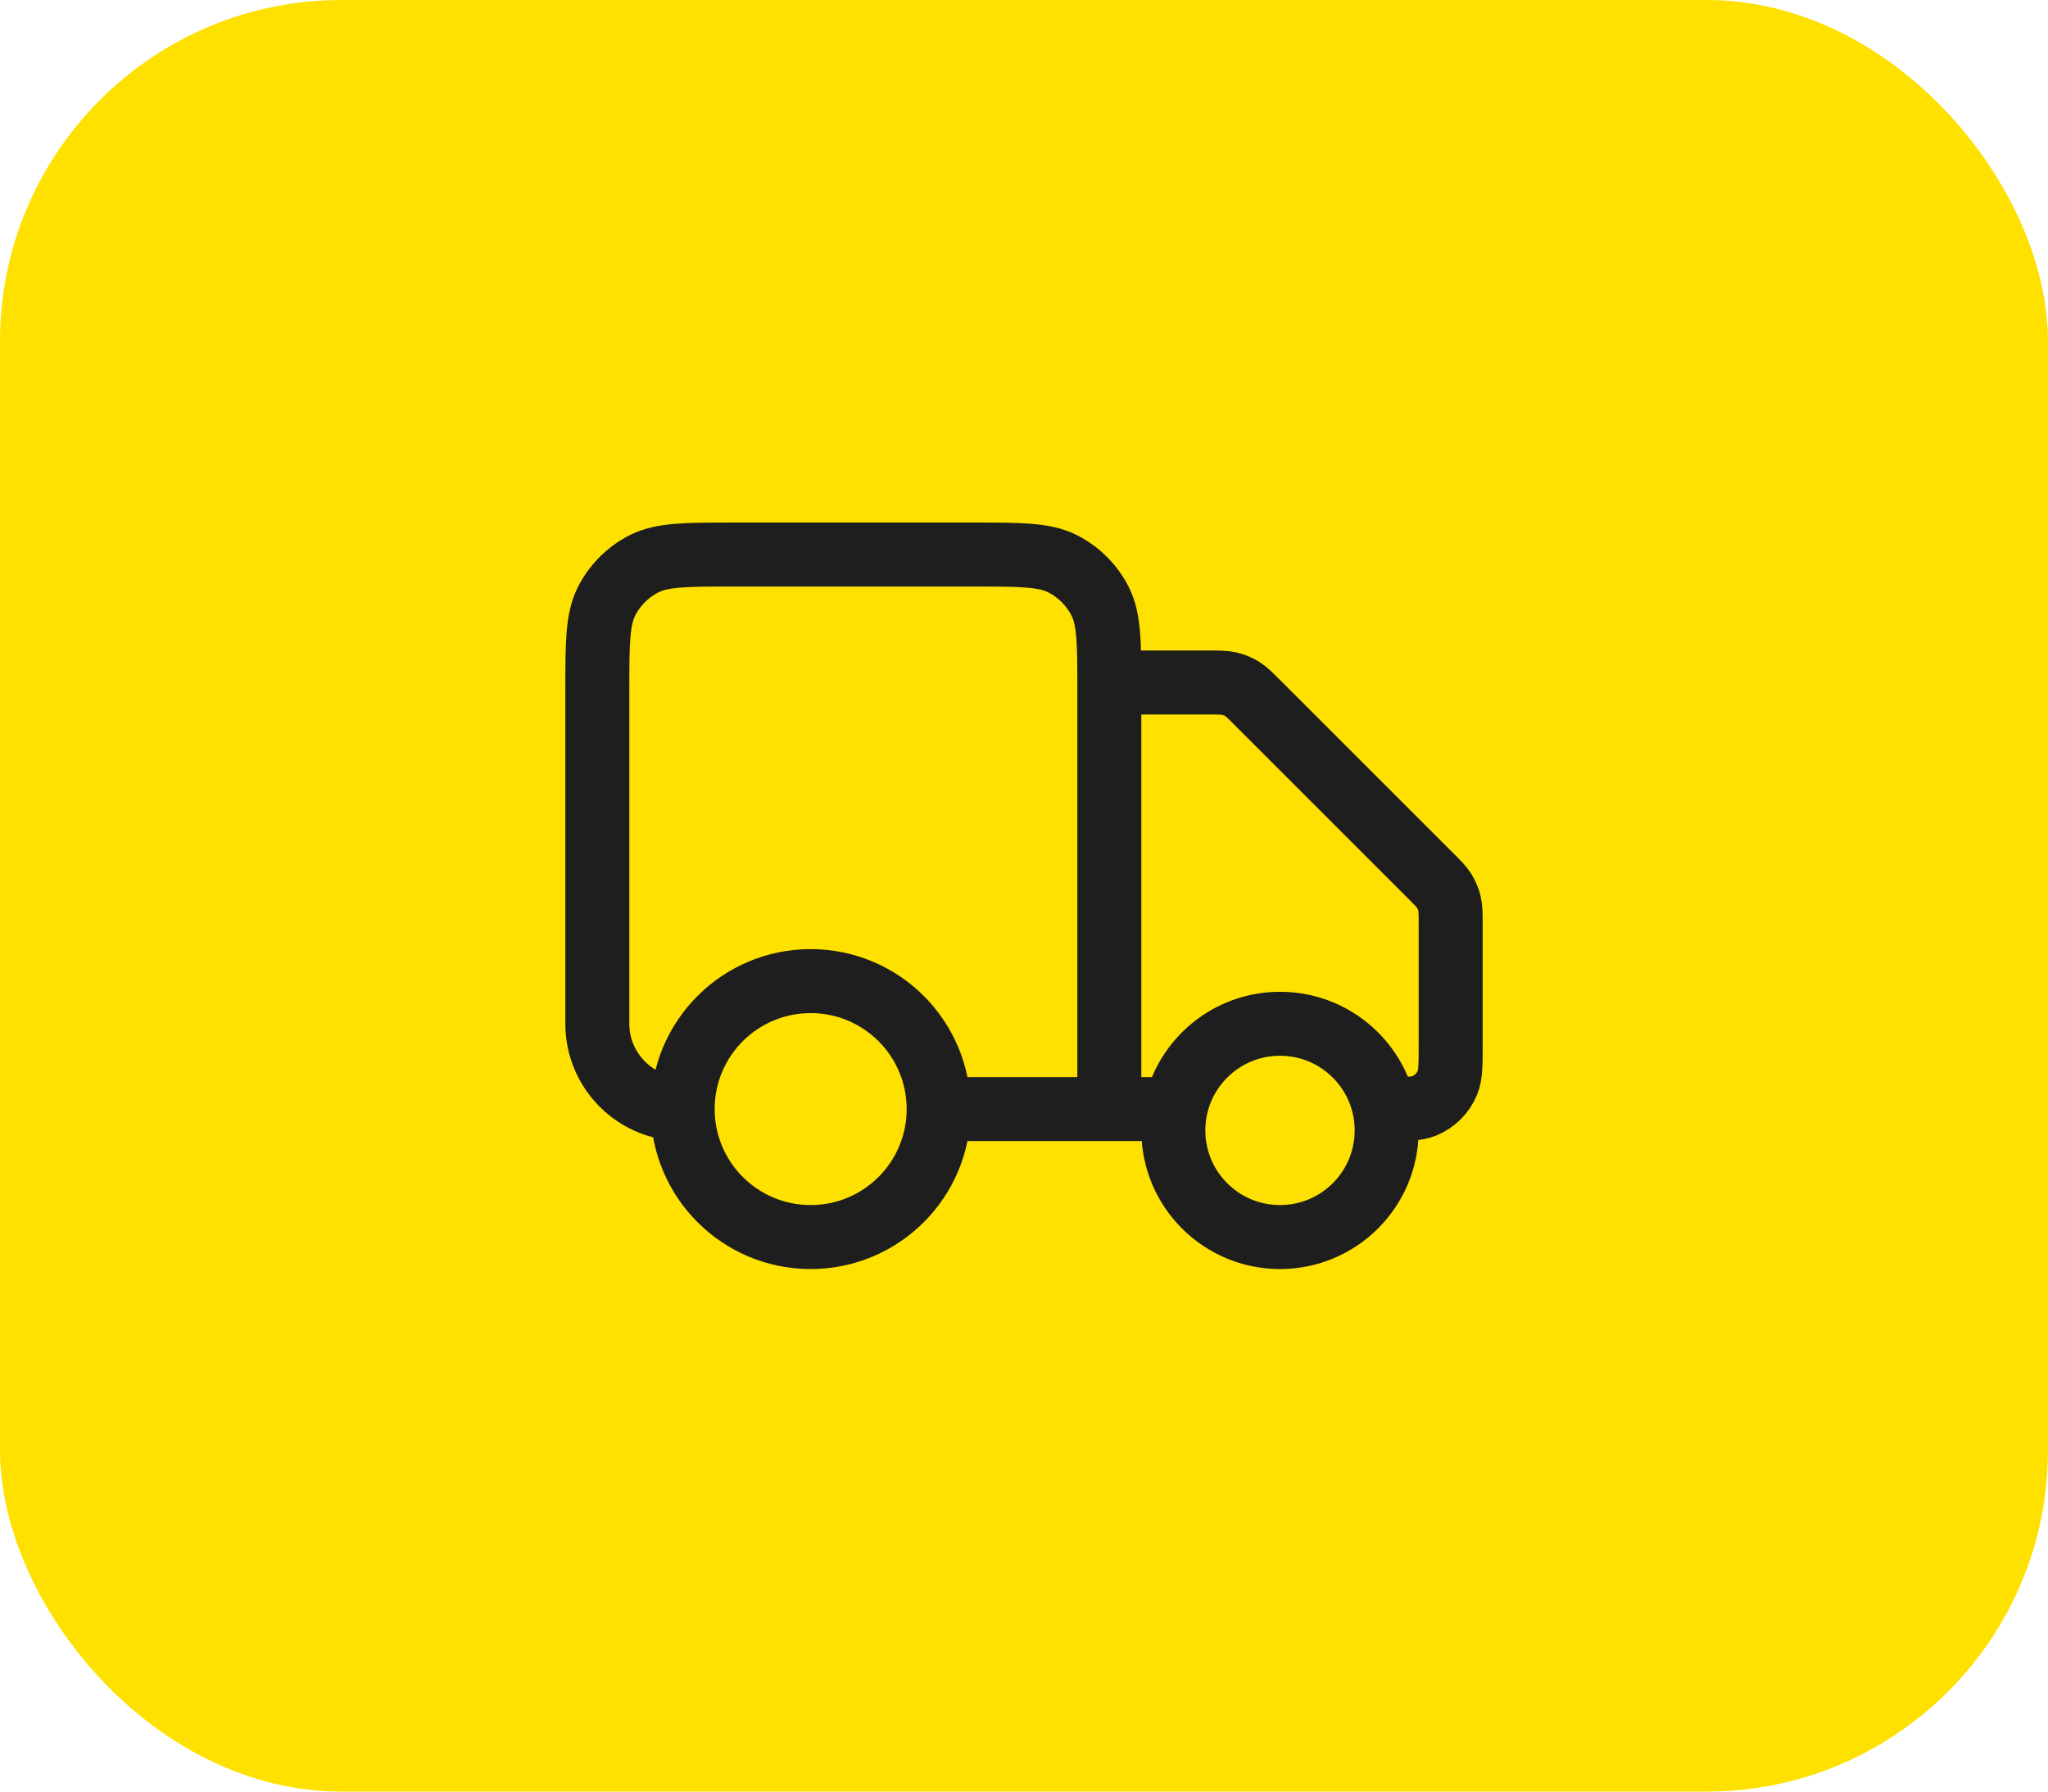<?xml version="1.0" encoding="UTF-8"?> <svg xmlns="http://www.w3.org/2000/svg" width="48" height="42" viewBox="0 0 48 42" fill="none"><rect width="48" height="42" rx="8" fill="#FFE100"></rect><path d="M26 16H28.337C28.582 16 28.704 16 28.819 16.028C28.921 16.052 29.019 16.093 29.108 16.147C29.209 16.209 29.296 16.296 29.469 16.469L33.531 20.531C33.704 20.704 33.791 20.791 33.853 20.892C33.907 20.981 33.948 21.079 33.972 21.181C34 21.296 34 21.418 34 21.663V24.5C34 24.966 34 25.199 33.924 25.383C33.822 25.628 33.628 25.822 33.383 25.924C33.199 26 32.966 26 32.5 26M27.5 26H26M26 26V16.2C26 15.08 26 14.52 25.782 14.092C25.59 13.716 25.284 13.41 24.908 13.218C24.48 13 23.92 13 22.8 13H17.2C16.08 13 15.52 13 15.092 13.218C14.716 13.41 14.41 13.716 14.218 14.092C14 14.52 14 15.08 14 16.2V24C14 25.105 14.895 26 16 26M26 26H22M22 26C22 27.657 20.657 29 19 29C17.343 29 16 27.657 16 26M22 26C22 24.343 20.657 23 19 23C17.343 23 16 24.343 16 26M32.5 26.5C32.5 27.881 31.381 29 30 29C28.619 29 27.5 27.881 27.5 26.5C27.5 25.119 28.619 24 30 24C31.381 24 32.5 25.119 32.5 26.5Z" stroke="#1E1E1E" stroke-width="1.5" stroke-linecap="round" stroke-linejoin="round"></path></svg> 